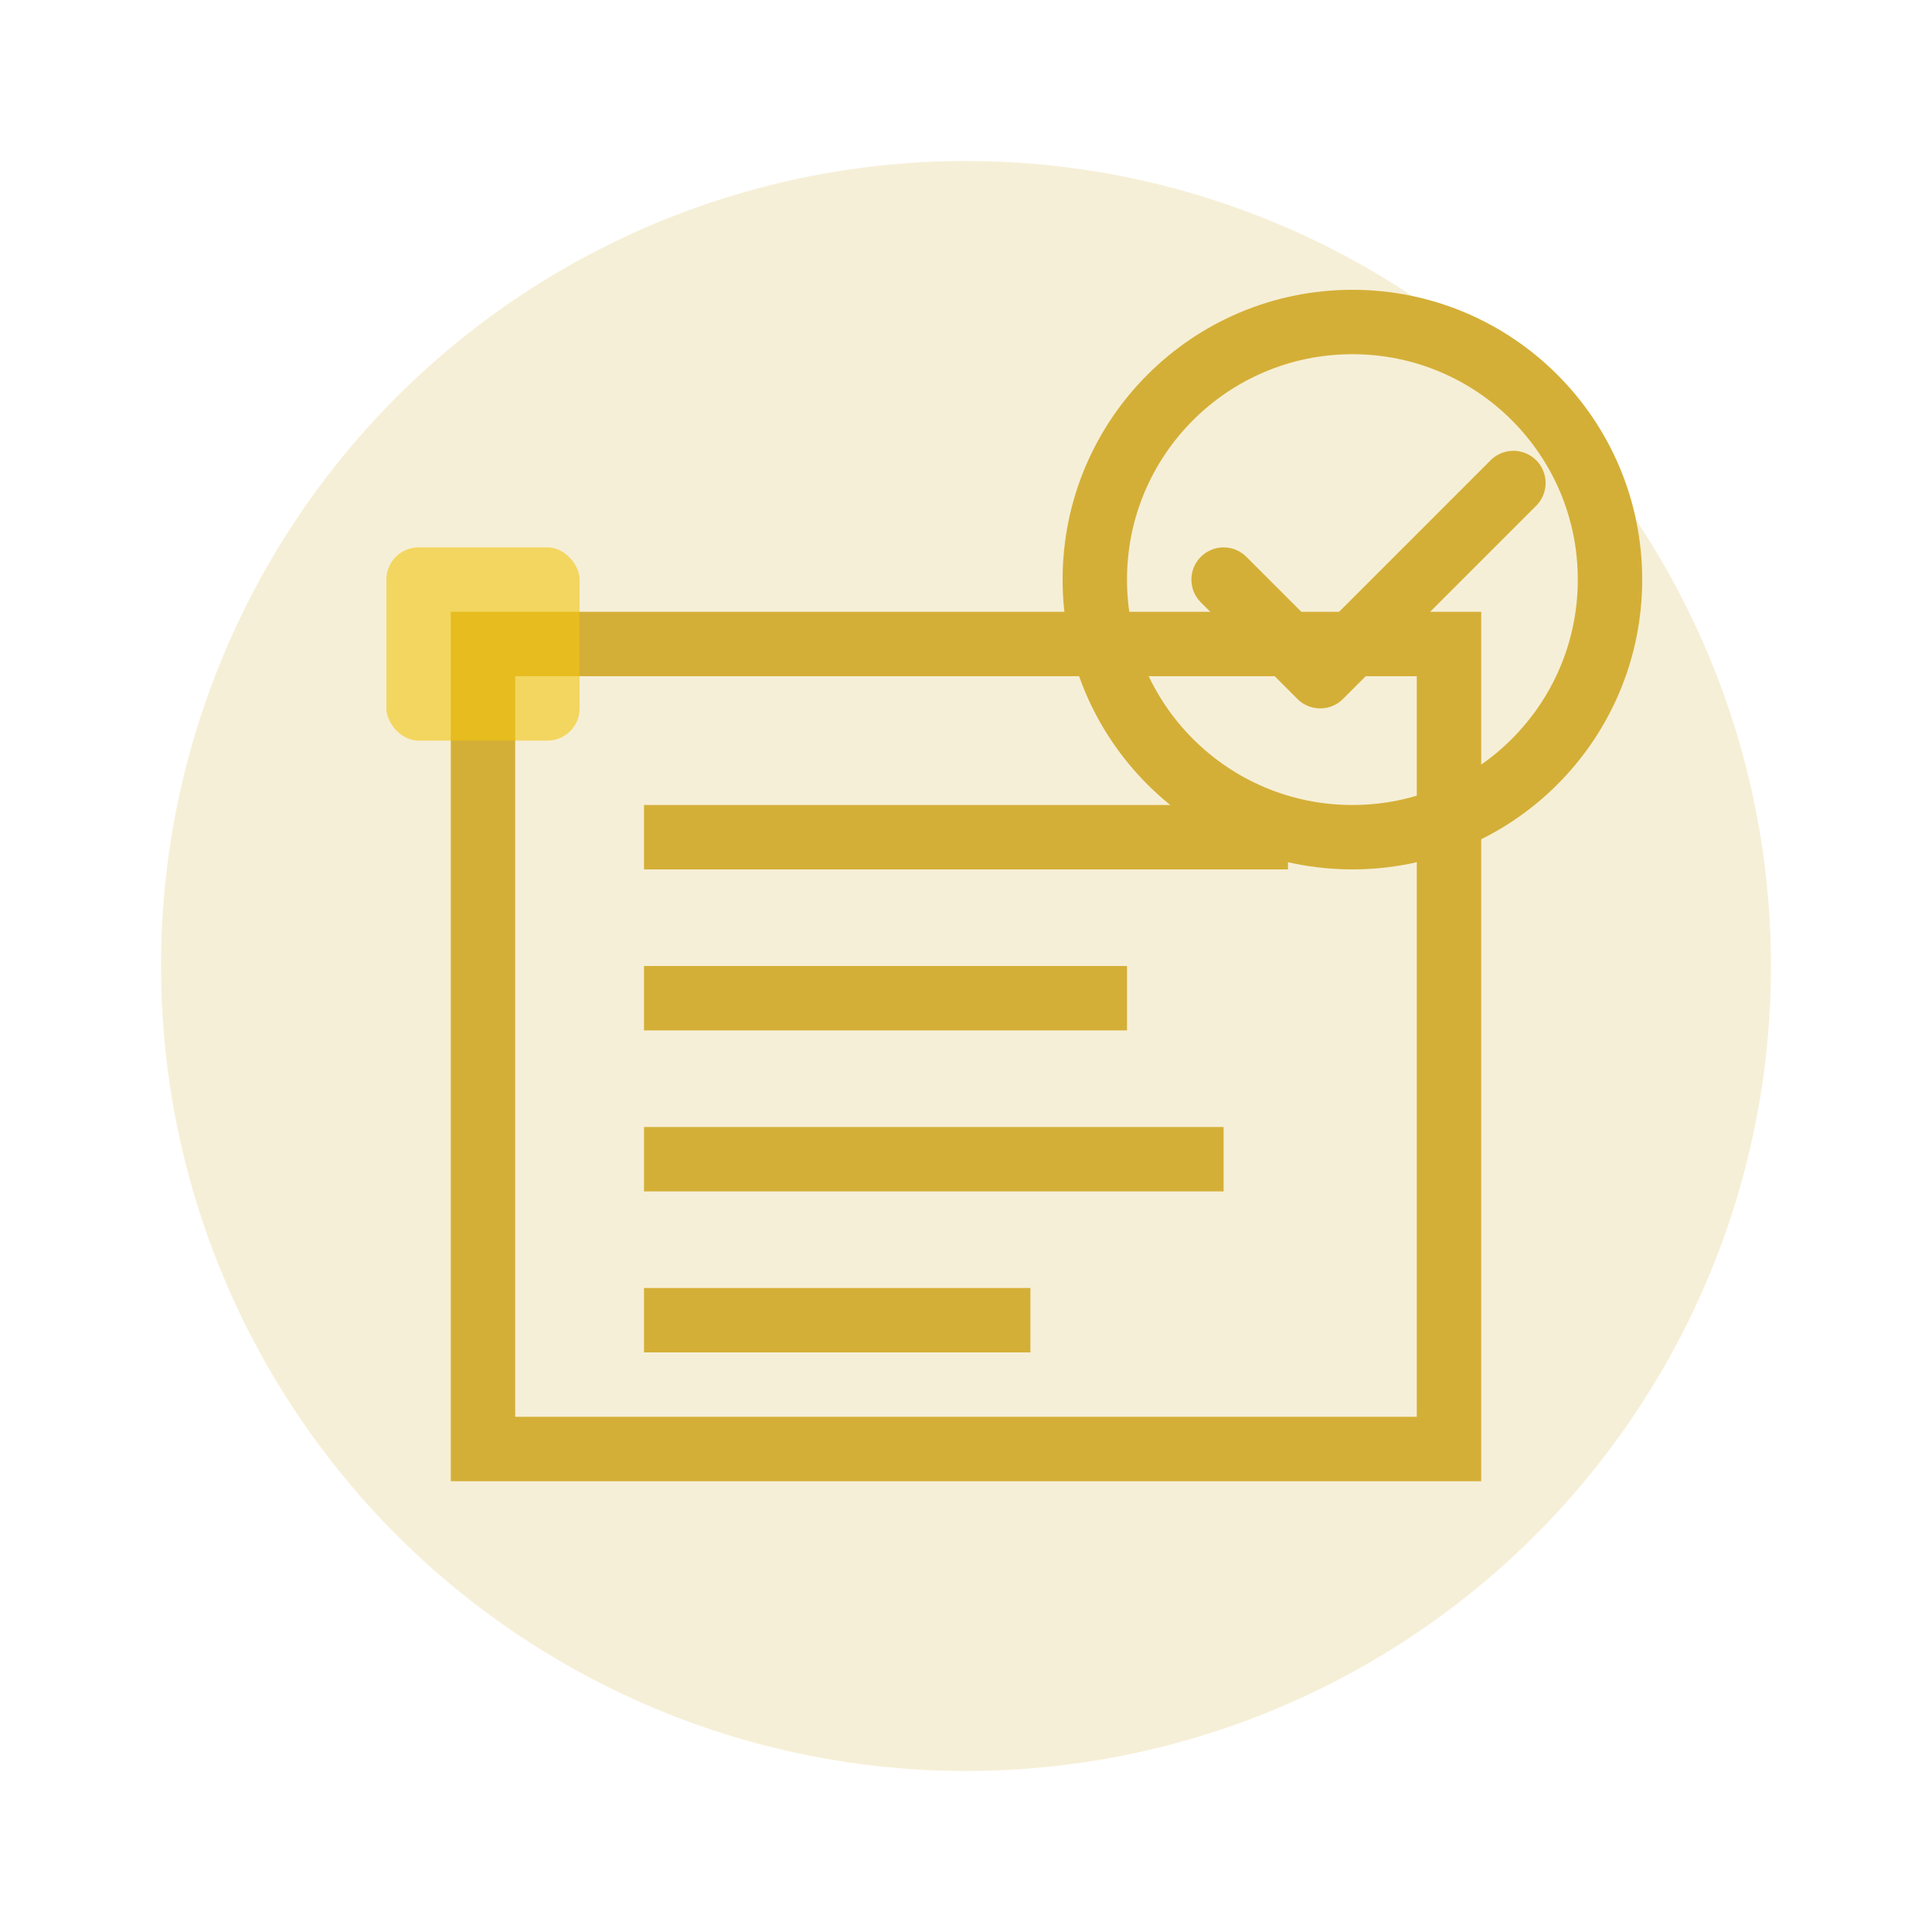 <svg width="60" height="60" viewBox="0 0 60 60" fill="none" xmlns="http://www.w3.org/2000/svg">
  <circle cx="30" cy="30" r="25" fill="#d4af37" opacity="0.2"/>
  <path d="M15 20h30v25H15z" fill="none" stroke="#d4af37" stroke-width="2"/>
  <path d="M20 25h20v2H20v-2z" fill="#d4af37"/>
  <path d="M20 30h15v2H20v-2z" fill="#d4af37"/>
  <path d="M20 35h18v2H20v-2z" fill="#d4af37"/>
  <path d="M20 40h12v2H20v-2z" fill="#d4af37"/>
  <circle cx="42" cy="18" r="8" fill="none" stroke="#d4af37" stroke-width="2"/>
  <path d="M38 18l3 3 6-6" fill="none" stroke="#d4af37" stroke-width="2" stroke-linecap="round" stroke-linejoin="round"/>
  <rect x="12" y="17" width="6" height="6" rx="1" fill="#f1c40f" opacity="0.6"/>
</svg>
